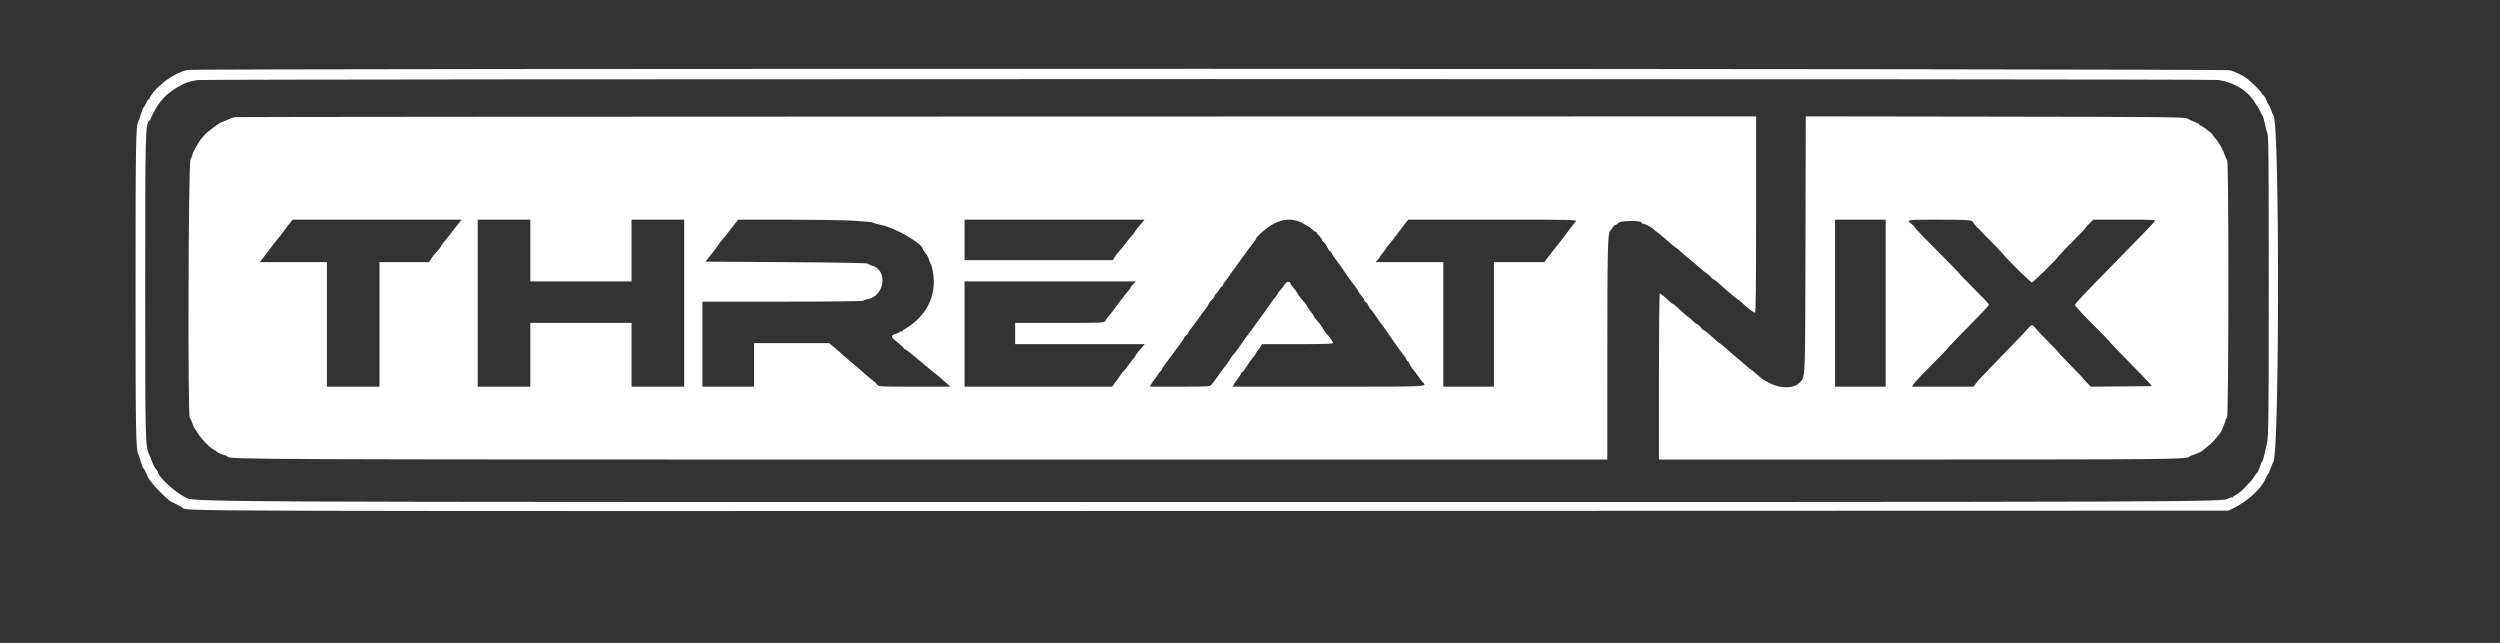 <svg width="175" height="45" viewBox="0 0 175 45" fill="none" xmlns="http://www.w3.org/2000/svg">
<rect x="0" y="0" width="175" height="45" fill="#333333" stroke="none"/>
<path fill-rule="evenodd" clip-rule="evenodd" d="M13.139 4.897C12.983 4.933 12.808 4.982 12.75 5.008C12.691 5.033 12.627 5.059 12.608 5.066C12.307 5.172 11.573 5.621 11.388 5.814C11.322 5.883 11.209 5.982 11.138 6.034C10.955 6.169 10.482 6.766 10.482 6.862C10.482 6.907 10.453 6.944 10.417 6.944C10.38 6.944 10.295 7.071 10.226 7.227C10.157 7.383 10.08 7.511 10.055 7.511C10.029 7.511 9.95 7.71 9.879 7.953C9.807 8.197 9.725 8.428 9.697 8.467C9.508 8.725 9.49 9.74 9.49 20.162C9.49 30.54 9.506 31.437 9.697 31.849C9.733 31.927 9.818 32.174 9.884 32.398C9.951 32.622 10.029 32.805 10.057 32.805C10.085 32.805 10.165 32.953 10.234 33.134C10.303 33.314 10.411 33.519 10.474 33.59C10.537 33.66 10.652 33.806 10.73 33.914C10.937 34.2 11.752 34.989 11.965 35.108C12.065 35.164 12.29 35.279 12.466 35.364C12.641 35.448 12.801 35.542 12.82 35.572C12.96 35.784 14.084 35.787 84.843 35.766L155.98 35.746L156.335 35.573C157.366 35.071 158.306 34.199 158.614 33.46C158.675 33.314 158.749 33.179 158.779 33.16C158.808 33.14 158.887 32.966 158.952 32.771C159.018 32.578 159.099 32.386 159.132 32.346C159.566 31.822 159.577 8.389 159.142 8.078C159.115 8.058 159.047 7.902 158.992 7.731C158.937 7.561 158.855 7.384 158.81 7.339C158.765 7.294 158.684 7.134 158.63 6.984C158.576 6.833 158.475 6.676 158.407 6.633C158.339 6.59 158.283 6.52 158.283 6.477C158.283 6.41 157.574 5.71 157.282 5.488C157.016 5.287 156.435 5.009 156.089 4.919C155.631 4.799 13.663 4.778 13.139 4.897ZM155.223 5.598C156.312 5.713 157.386 6.363 157.84 7.181C157.909 7.304 157.999 7.436 158.042 7.475C158.085 7.514 158.162 7.657 158.215 7.794C158.267 7.93 158.337 8.06 158.368 8.082C158.4 8.104 158.48 8.375 158.546 8.684C158.612 8.993 158.683 9.262 158.705 9.282C158.799 9.367 158.814 10.938 158.814 20.158C158.814 29.026 158.795 30.701 158.687 31.034C158.668 31.092 158.596 31.403 158.527 31.725C158.458 32.046 158.382 32.309 158.357 32.309C158.332 32.309 158.253 32.484 158.18 32.699C158.107 32.913 158.028 33.089 158.003 33.089C157.979 33.089 157.9 33.189 157.828 33.311C157.756 33.433 157.645 33.587 157.582 33.653C157.52 33.719 157.384 33.865 157.282 33.98C156.981 34.313 156.685 34.565 156.486 34.656C156.383 34.703 156.299 34.77 156.299 34.805C156.299 34.84 156.268 34.849 156.23 34.826C156.192 34.803 156.088 34.831 155.999 34.89C155.615 35.142 155.38 35.142 84.595 35.142C10.714 35.141 13.679 35.156 12.917 34.784C12.25 34.46 11.049 33.335 11.049 33.035C11.049 33.001 10.988 32.908 10.913 32.828C10.839 32.748 10.729 32.543 10.67 32.372C10.612 32.201 10.517 31.966 10.459 31.849C10.169 31.261 10.163 31.024 10.163 20.087C10.163 9.11 10.175 8.639 10.47 8.435C10.501 8.414 10.568 8.284 10.621 8.148C10.726 7.874 11.096 7.256 11.262 7.079C11.32 7.016 11.419 6.904 11.482 6.83C11.544 6.756 11.657 6.648 11.731 6.589C12.549 5.947 13.125 5.682 13.867 5.604C14.677 5.518 154.41 5.513 155.223 5.598ZM16.434 8.2C16.336 8.218 16.089 8.309 15.883 8.403C15.677 8.497 15.495 8.573 15.479 8.573C15.386 8.573 14.442 9.281 14.324 9.438C14.275 9.504 14.185 9.607 14.126 9.667C13.963 9.829 13.458 10.716 13.457 10.839C13.457 10.899 13.401 11.043 13.334 11.159C13.186 11.414 13.137 29.147 13.284 29.248C13.324 29.275 13.403 29.438 13.458 29.608C13.513 29.779 13.591 29.955 13.632 30C13.673 30.044 13.765 30.186 13.838 30.315C14.021 30.643 14.655 31.309 14.906 31.439C15.021 31.5 15.161 31.593 15.215 31.647C15.27 31.702 15.455 31.784 15.627 31.83C15.798 31.876 15.938 31.936 15.938 31.964C15.938 32.16 17.712 32.168 64.583 32.168H112.511L112.513 24.639C112.514 17.646 112.545 16.275 112.704 16.161C112.736 16.138 112.819 16.031 112.887 15.924C112.955 15.817 113.056 15.73 113.112 15.73C113.167 15.73 113.244 15.674 113.283 15.605C113.37 15.449 114.852 15.416 114.903 15.57C114.919 15.619 114.965 15.659 115.004 15.659C115.124 15.659 115.586 15.889 115.706 16.008C115.767 16.069 115.926 16.199 116.058 16.296C116.19 16.394 116.394 16.561 116.512 16.667C116.925 17.039 117.311 17.359 117.347 17.359C117.367 17.359 117.51 17.479 117.665 17.625C117.82 17.771 118.052 17.97 118.181 18.068C118.397 18.231 118.605 18.409 119.073 18.831C119.171 18.919 119.338 19.047 119.442 19.114C119.547 19.181 119.69 19.308 119.761 19.396C119.832 19.484 119.917 19.556 119.951 19.556C119.983 19.556 120.149 19.681 120.317 19.835C120.486 19.988 120.72 20.195 120.837 20.294C120.954 20.394 121.181 20.587 121.342 20.724C121.502 20.861 121.652 20.973 121.674 20.973C121.697 20.973 121.821 21.076 121.95 21.203C122.268 21.517 122.761 21.894 122.852 21.894C122.904 21.894 122.927 19.809 122.927 15.021V8.148L69.769 8.158C40.532 8.163 16.532 8.182 16.434 8.2ZM32.078 15.676C31.95 15.842 31.829 15.994 31.809 16.013C31.79 16.032 31.63 16.238 31.455 16.471C31.279 16.703 31.08 16.951 31.012 17.02C30.944 17.09 30.888 17.174 30.888 17.207C30.888 17.24 30.791 17.376 30.672 17.508C30.356 17.86 30.292 17.941 30.157 18.156L30.035 18.351H28.3H26.566V22.709V27.066H24.724H22.882V22.709V18.351H20.539H18.195L18.34 18.156C18.851 17.47 19.417 16.736 19.528 16.616C19.599 16.539 19.737 16.359 19.835 16.216C19.933 16.074 20.12 15.826 20.251 15.666L20.491 15.375H26.402H32.312L32.078 15.676ZM37.123 17.536V19.697H40.666H44.209V17.536V15.375H46.051H47.893V21.221V27.066H46.051H44.209V24.834V22.602H40.666H37.123V24.834V27.066H35.281H33.439V21.221V15.375H35.281H37.123V17.536ZM59.755 15.449C60.453 15.487 61.058 15.547 61.101 15.581C61.143 15.615 61.417 15.693 61.709 15.753C62.708 15.959 64.597 17.067 64.612 17.455C64.613 17.489 64.694 17.611 64.791 17.726C64.889 17.842 64.988 18.022 65.013 18.126C65.037 18.231 65.101 18.387 65.156 18.475C65.211 18.563 65.29 18.893 65.333 19.21C65.542 20.768 64.807 22.179 63.345 23.028C63.244 23.086 63.151 23.158 63.138 23.188C63.125 23.217 63.085 23.223 63.05 23.201C63.014 23.179 62.985 23.19 62.985 23.224C62.985 23.26 62.857 23.326 62.702 23.373C62.32 23.488 62.343 23.585 62.843 23.978C63.077 24.162 63.268 24.342 63.268 24.378C63.268 24.415 63.302 24.445 63.343 24.445C63.384 24.445 63.647 24.638 63.928 24.874C64.208 25.111 64.525 25.374 64.632 25.459C64.739 25.544 64.917 25.694 65.028 25.791C65.138 25.888 65.352 26.063 65.501 26.18C65.651 26.297 65.808 26.425 65.85 26.464C65.892 26.503 66.062 26.654 66.228 26.801L66.528 27.066H64.016C61.529 27.066 61.504 27.065 61.398 26.914C61.34 26.831 61.214 26.711 61.119 26.648C61.024 26.586 60.774 26.381 60.566 26.194C60.18 25.848 60.112 25.79 59.437 25.224C59.227 25.049 58.955 24.809 58.83 24.692C58.706 24.576 58.476 24.377 58.32 24.25L58.035 24.019H55.408H52.782V25.543V27.066H50.975H49.168V24.09V21.115H54.801C57.959 21.115 60.434 21.087 60.434 21.052C60.434 21.018 60.556 20.971 60.706 20.948C61.939 20.75 62.187 18.875 61.017 18.589C60.911 18.563 60.801 18.507 60.773 18.464C60.737 18.41 59.05 18.376 55.054 18.351L49.385 18.316L49.629 17.997C49.763 17.822 49.917 17.63 49.971 17.572C50.025 17.513 50.129 17.37 50.203 17.254C50.277 17.138 50.385 16.988 50.444 16.919C50.673 16.654 50.892 16.382 51.273 15.889L51.67 15.375L55.078 15.377C56.952 15.378 59.056 15.41 59.755 15.449ZM79.988 15.535C79.916 15.622 79.758 15.81 79.639 15.951C79.52 16.093 79.423 16.227 79.423 16.25C79.423 16.272 79.351 16.366 79.263 16.46C79.176 16.554 79.04 16.715 78.962 16.819C78.698 17.169 78.467 17.454 78.312 17.617C78.227 17.707 78.101 17.877 78.031 17.995L77.904 18.209H72.712H67.519V16.792V15.375H73.82H80.121L79.988 15.535ZM90.787 15.458C90.947 15.504 91.126 15.577 91.185 15.621C91.243 15.665 91.386 15.747 91.503 15.803C91.62 15.86 91.782 15.978 91.865 16.066C91.948 16.154 92.052 16.226 92.096 16.226C92.14 16.226 92.177 16.254 92.177 16.289C92.177 16.324 92.256 16.428 92.353 16.519C92.449 16.611 92.529 16.724 92.529 16.771C92.53 16.817 92.588 16.897 92.658 16.948C92.728 16.998 92.841 17.16 92.909 17.306C92.978 17.452 93.059 17.572 93.09 17.572C93.12 17.572 93.18 17.643 93.222 17.731C93.263 17.819 93.347 17.954 93.408 18.032C93.625 18.31 93.987 18.818 94.267 19.237C94.423 19.471 94.566 19.678 94.586 19.697C94.709 19.82 95.081 20.337 95.082 20.384C95.082 20.416 95.177 20.553 95.294 20.689C95.411 20.826 95.507 20.978 95.507 21.028C95.507 21.078 95.552 21.136 95.606 21.157C95.661 21.178 95.745 21.29 95.793 21.404C95.841 21.52 95.915 21.637 95.959 21.665C96.002 21.694 96.164 21.908 96.319 22.142C96.473 22.375 96.641 22.615 96.693 22.673C96.744 22.732 96.857 22.884 96.943 23.012C97.462 23.779 98.175 24.783 98.283 24.9C98.353 24.975 98.428 25.095 98.451 25.166C98.473 25.237 98.518 25.295 98.55 25.295C98.582 25.295 98.626 25.351 98.649 25.419C98.696 25.558 98.82 25.754 98.978 25.937C99.037 26.004 99.165 26.178 99.262 26.322C99.359 26.466 99.49 26.64 99.551 26.707C99.902 27.091 100.355 27.066 93.022 27.066H86.291L86.374 26.907C86.42 26.819 86.549 26.631 86.66 26.489C86.772 26.347 86.862 26.196 86.862 26.153C86.862 26.109 86.891 26.074 86.926 26.074C86.962 26.074 87.056 25.971 87.137 25.844C87.439 25.373 87.664 25.053 87.793 24.914C87.866 24.836 87.925 24.748 87.925 24.72C87.925 24.691 87.966 24.625 88.015 24.574C88.064 24.522 88.16 24.392 88.229 24.285L88.354 24.09H90.832C92.768 24.09 93.31 24.071 93.309 24.002C93.308 23.913 93.116 23.64 92.85 23.35C92.772 23.265 92.66 23.104 92.602 22.992C92.543 22.88 92.427 22.711 92.344 22.616C92.023 22.253 91.964 22.176 91.963 22.124C91.963 22.095 91.851 21.931 91.715 21.76C91.579 21.589 91.468 21.426 91.468 21.398C91.468 21.37 91.396 21.268 91.308 21.169C91.034 20.862 90.928 20.722 90.788 20.478C90.714 20.349 90.582 20.169 90.494 20.079C90.406 19.99 90.335 19.886 90.335 19.85C90.335 19.713 90.09 19.689 90 19.817C89.842 20.042 89.665 20.269 89.537 20.411C89.469 20.486 89.413 20.572 89.413 20.602C89.413 20.631 89.341 20.735 89.253 20.832C89.165 20.929 89.032 21.103 88.957 21.219C88.883 21.335 88.796 21.462 88.764 21.502C88.731 21.542 88.5 21.862 88.248 22.213C87.657 23.039 87.334 23.479 87.285 23.523C87.264 23.543 87.112 23.758 86.948 24.001C86.654 24.437 86.504 24.636 86.296 24.867C86.237 24.932 86.129 25.091 86.056 25.221C85.982 25.35 85.875 25.507 85.818 25.57C85.761 25.633 85.599 25.848 85.456 26.048C85 26.688 84.925 26.789 84.804 26.929C84.691 27.059 84.574 27.066 82.59 27.066H80.494L80.591 26.878C80.645 26.775 80.716 26.671 80.751 26.648C80.784 26.625 80.888 26.478 80.981 26.322C81.075 26.166 81.193 26.013 81.244 25.982C81.294 25.951 81.336 25.895 81.336 25.858C81.336 25.801 81.44 25.65 81.943 24.976C82.002 24.898 82.136 24.716 82.242 24.571C82.348 24.426 82.538 24.168 82.664 23.997C82.791 23.826 82.895 23.658 82.895 23.622C82.895 23.587 82.959 23.518 83.036 23.469C83.114 23.42 83.178 23.343 83.178 23.298C83.178 23.253 83.226 23.166 83.286 23.104C83.345 23.043 83.599 22.705 83.85 22.354C84.1 22.003 84.35 21.666 84.403 21.605C84.456 21.544 84.521 21.448 84.547 21.393C84.642 21.189 84.775 21.008 84.896 20.916C84.964 20.865 85.02 20.779 85.02 20.724C85.02 20.67 85.062 20.6 85.114 20.569C85.166 20.538 85.269 20.409 85.342 20.282C85.416 20.155 85.499 20.052 85.527 20.052C85.555 20.052 85.596 19.994 85.619 19.922C85.641 19.852 85.718 19.731 85.789 19.655C85.859 19.579 85.978 19.422 86.053 19.306C86.127 19.19 86.213 19.063 86.244 19.024C86.275 18.985 86.419 18.788 86.564 18.586C87.405 17.415 87.622 17.118 87.766 16.947C87.853 16.843 87.925 16.729 87.925 16.696C87.925 16.571 88.685 15.928 89.104 15.697C89.702 15.368 90.213 15.295 90.787 15.458ZM110.308 15.499C110.256 15.568 110.17 15.671 110.118 15.73C110.066 15.788 109.896 16.011 109.742 16.226C109.587 16.44 109.39 16.701 109.303 16.806C109.113 17.035 108.906 17.297 108.739 17.516C108.671 17.605 108.499 17.83 108.358 18.015L108.099 18.351H106.338H104.576V22.709V27.066H102.805H101.033V22.709V18.351H98.66H96.286L96.428 18.209C96.505 18.131 96.57 18.044 96.57 18.015C96.57 17.985 96.665 17.85 96.782 17.714C96.899 17.577 96.994 17.446 96.994 17.423C96.994 17.399 97.066 17.301 97.154 17.205C97.242 17.109 97.393 16.924 97.491 16.794C97.868 16.29 98.062 16.036 98.314 15.712L98.577 15.375H104.49C110.111 15.375 110.399 15.381 110.308 15.499ZM79.326 19.884C79.224 19.987 79.139 20.099 79.139 20.132C79.139 20.166 79.084 20.25 79.016 20.319C78.947 20.388 78.676 20.731 78.414 21.081C77.736 21.984 77.7 22.03 77.569 22.177C77.503 22.249 77.414 22.374 77.371 22.455C77.293 22.601 77.258 22.602 74.177 22.602H71.062V23.346V24.09H75.596H80.13L80.007 24.241C79.939 24.324 79.796 24.49 79.689 24.611C79.581 24.732 79.494 24.854 79.494 24.882C79.494 24.91 79.422 25.013 79.334 25.11C79.246 25.208 79.063 25.447 78.927 25.642C78.79 25.837 78.658 25.998 78.632 26C78.605 26.002 78.511 26.123 78.422 26.269C78.334 26.415 78.242 26.551 78.219 26.57C78.195 26.59 78.104 26.709 78.015 26.836L77.855 27.066H72.687H67.519V23.382V19.697H73.516H79.513L79.326 19.884Z" fill="white"/>
<path fill-rule="evenodd" clip-rule="evenodd" d="M126.383 17.128C126.361 26.849 126.382 26.346 125.975 26.782C125.568 27.217 124.619 27.219 123.807 26.785C123.394 26.565 123.379 26.555 122.919 26.149C122.739 25.991 122.575 25.861 122.553 25.861C122.531 25.861 122.419 25.774 122.305 25.667C122.191 25.56 122.018 25.408 121.921 25.33C121.621 25.089 121.009 24.564 120.704 24.285C120.544 24.139 120.392 24.02 120.368 24.02C120.343 24.02 120.193 23.9 120.036 23.754C119.554 23.307 119.299 23.098 119.236 23.098C119.202 23.098 119.124 23.02 119.061 22.924C118.998 22.828 118.887 22.73 118.813 22.707C118.74 22.684 118.576 22.555 118.45 22.421C118.323 22.287 118.199 22.177 118.173 22.177C118.147 22.177 117.987 22.048 117.817 21.89C117.204 21.323 117.125 21.256 117.071 21.256C117.041 21.256 116.935 21.175 116.836 21.076C116.553 20.792 116.252 20.547 116.186 20.547C116.152 20.547 116.125 23.162 116.125 26.358V32.168L134.352 32.166C151.838 32.164 153.113 32.151 153.251 31.969C153.271 31.942 153.458 31.862 153.665 31.791C153.872 31.721 154.095 31.616 154.16 31.558C154.226 31.5 154.417 31.344 154.584 31.211C154.838 31.009 155.086 30.74 155.434 30.29C155.519 30.181 155.803 29.467 155.803 29.365C155.803 29.315 155.843 29.261 155.892 29.245C156.011 29.205 156.023 11.289 155.904 11.21C155.862 11.182 155.774 10.993 155.709 10.79C155.595 10.436 155.275 9.895 155.008 9.605C154.939 9.53 154.882 9.449 154.882 9.427C154.882 9.363 154.122 8.786 154.037 8.786C153.995 8.786 153.961 8.758 153.961 8.725C153.961 8.691 153.81 8.606 153.625 8.536C153.439 8.466 153.21 8.358 153.114 8.296C152.957 8.195 151.654 8.182 139.672 8.165L126.404 8.146L126.383 17.128ZM131.997 21.221V27.066H130.225H128.454V21.221V15.375H130.225H131.997V21.221ZM138.037 15.474C138.105 15.525 138.161 15.597 138.161 15.631C138.161 15.666 138.554 16.082 139.033 16.556C139.513 17.03 140.019 17.556 140.158 17.725C140.595 18.256 142.131 19.768 142.233 19.768C142.326 19.768 144.007 18.111 144.121 17.907C144.152 17.853 144.577 17.408 145.066 16.92C145.555 16.431 145.955 16.014 145.955 15.993C145.955 15.971 146.083 15.823 146.241 15.665L146.527 15.375H148.729C150.704 15.375 150.922 15.386 150.841 15.484C150.659 15.704 150.155 16.227 148.516 17.899C145.778 20.691 145.246 21.254 145.246 21.356C145.246 21.41 145.804 22.012 146.486 22.694C147.168 23.376 147.726 23.954 147.726 23.979C147.726 24.004 148.292 24.596 148.984 25.295C149.675 25.994 150.329 26.671 150.437 26.799L150.633 27.031L148.499 27.049L146.365 27.068L146.089 26.792C145.937 26.64 145.813 26.5 145.813 26.48C145.813 26.461 145.43 26.06 144.963 25.59C144.495 25.12 144.112 24.716 144.112 24.694C144.112 24.672 143.784 24.323 143.383 23.92C142.982 23.516 142.575 23.087 142.48 22.966C142.272 22.702 142.222 22.695 142.046 22.904C141.869 23.113 140.331 24.718 139.259 25.813C138.791 26.291 138.352 26.768 138.283 26.874L138.157 27.066H135.996H133.835L133.961 26.871C134.03 26.764 134.605 26.157 135.238 25.522C135.871 24.888 136.389 24.35 136.389 24.328C136.389 24.307 136.896 23.774 137.514 23.145C138.998 21.635 139.224 21.393 139.224 21.313C139.224 21.276 138.761 20.786 138.196 20.225C137.631 19.664 137.169 19.184 137.169 19.16C137.169 19.134 136.467 18.414 135.61 17.558C134.753 16.701 134.051 15.974 134.051 15.941C134.051 15.909 133.979 15.823 133.892 15.752C133.41 15.36 133.336 15.375 135.725 15.378C137.432 15.379 137.94 15.4 138.037 15.474Z" fill="white"/>
</svg>
